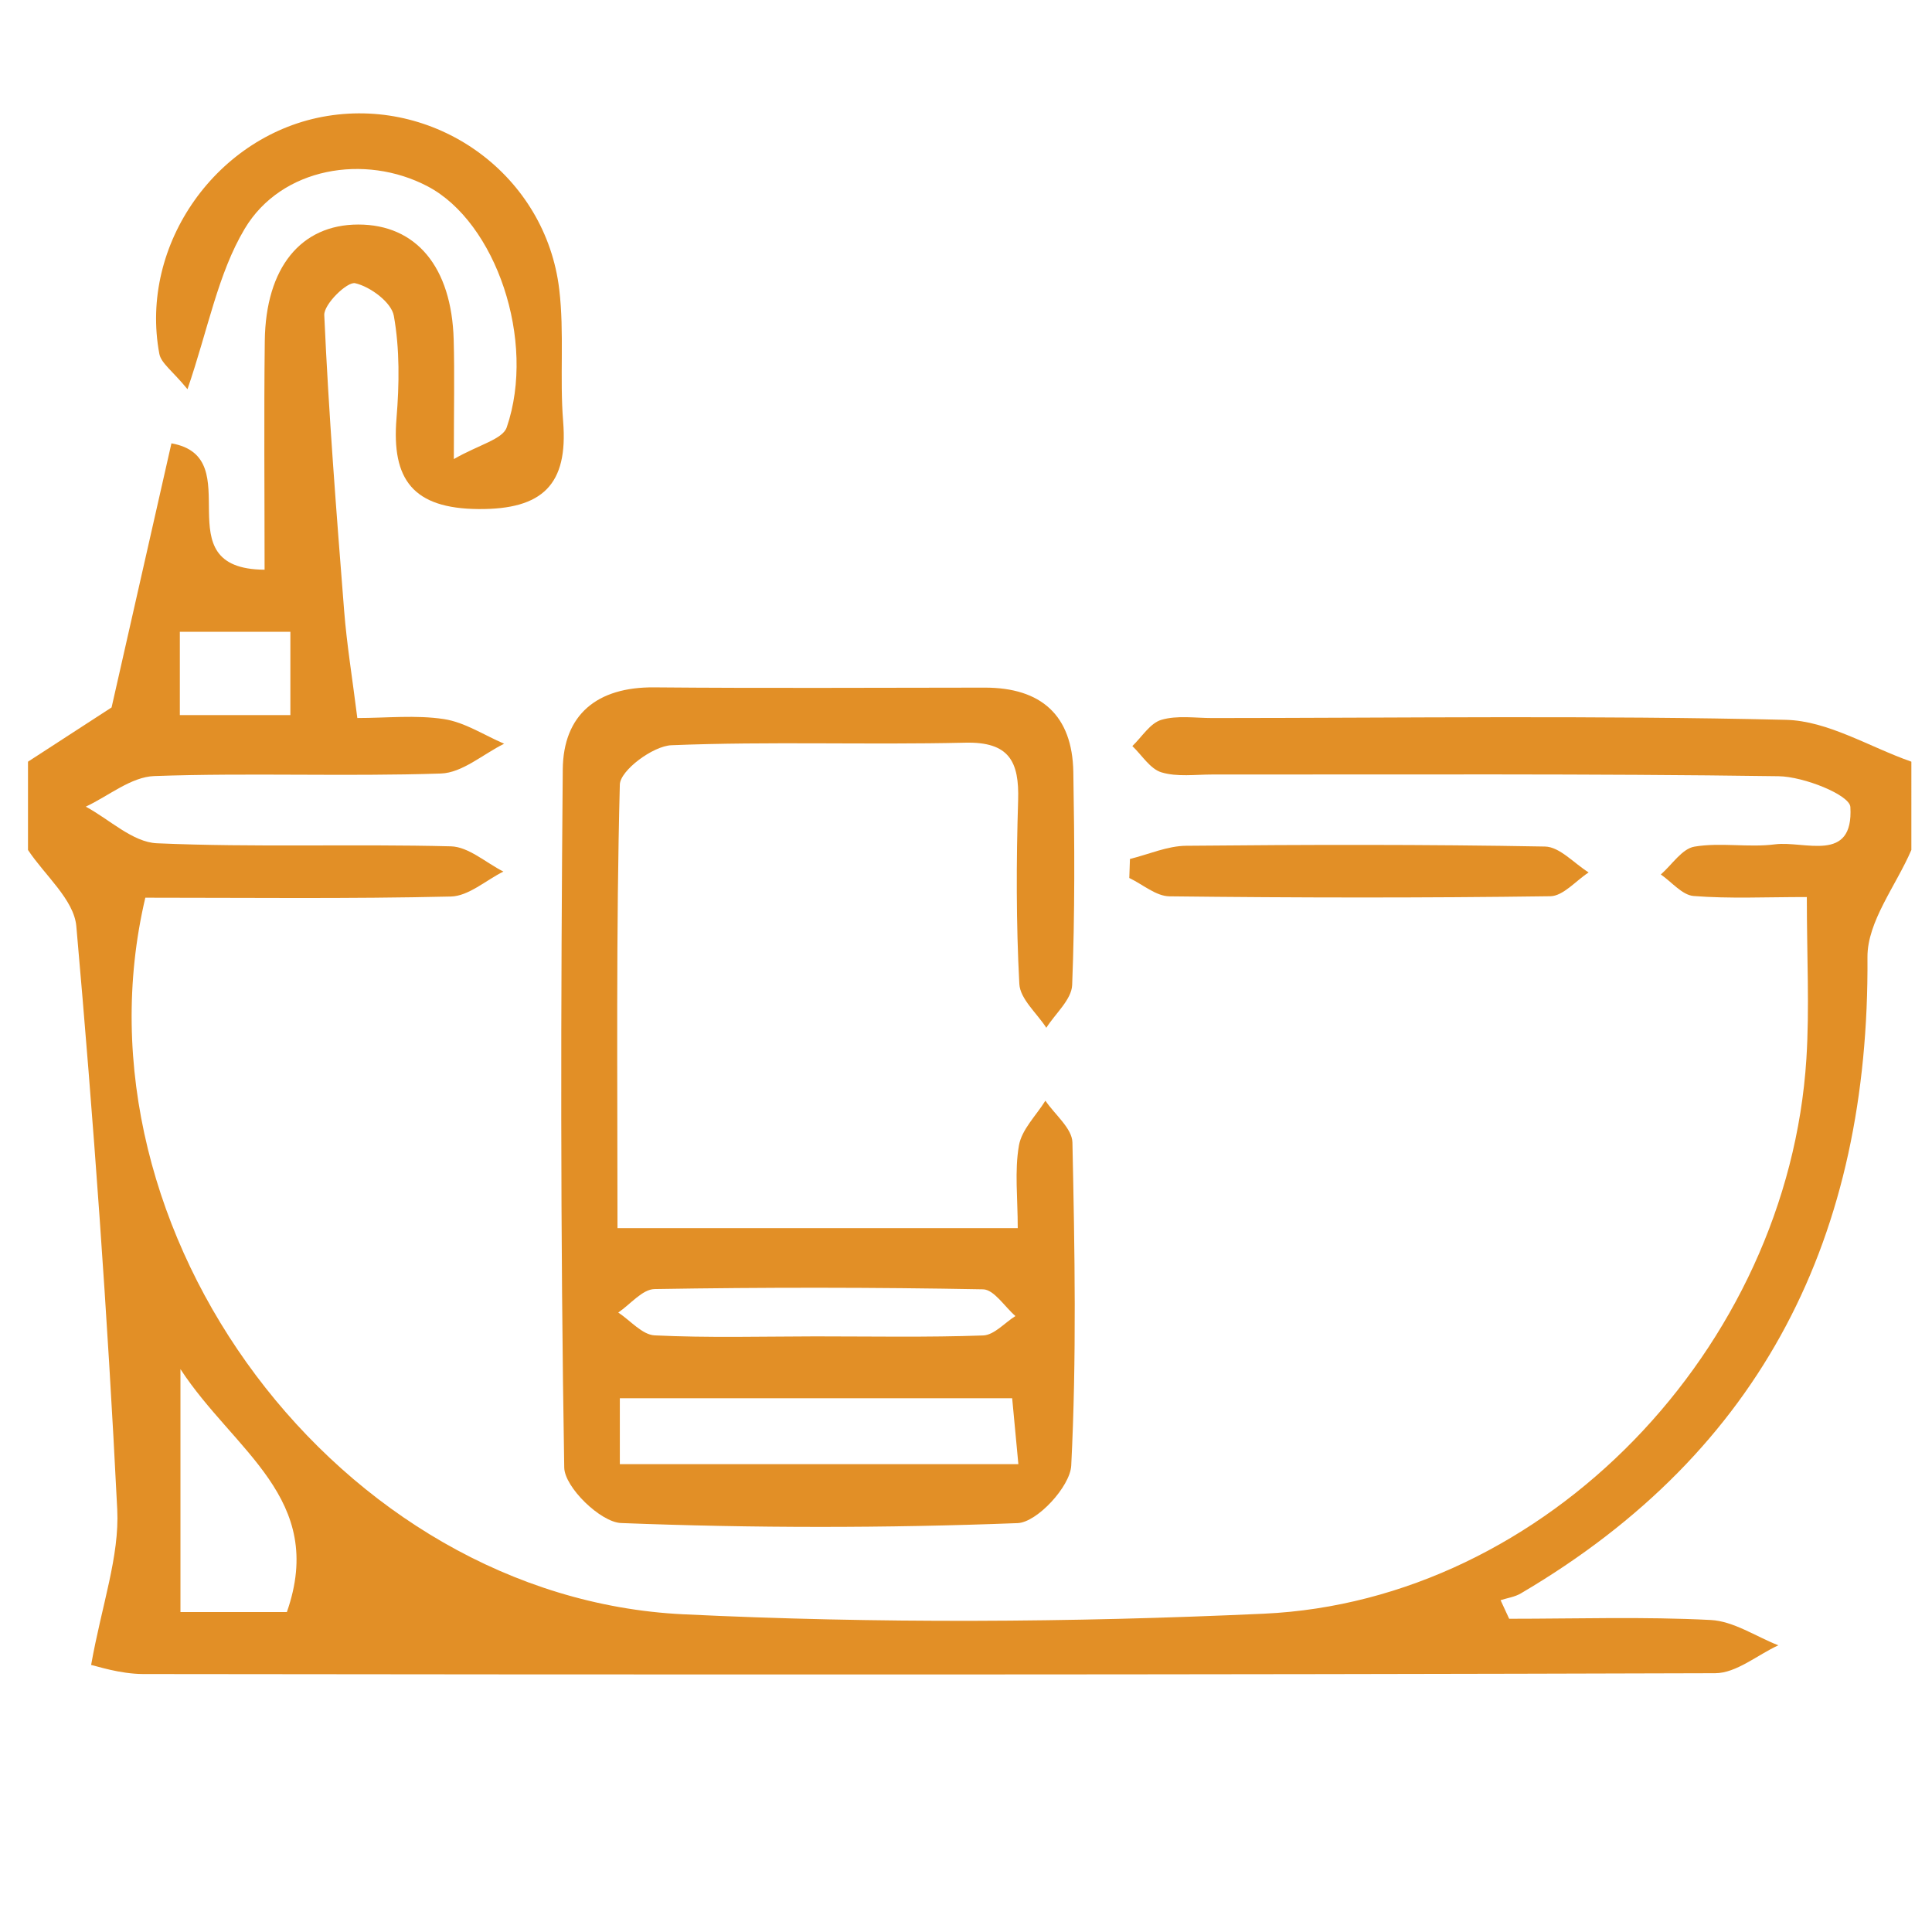 <?xml version="1.0" encoding="utf-8"?>
<!-- Generator: Adobe Illustrator 16.0.0, SVG Export Plug-In . SVG Version: 6.00 Build 0)  -->
<!DOCTYPE svg PUBLIC "-//W3C//DTD SVG 1.1//EN" "http://www.w3.org/Graphics/SVG/1.1/DTD/svg11.dtd">
<svg version="1.1" id="Capa_1" xmlns="http://www.w3.org/2000/svg" xmlns:xlink="http://www.w3.org/1999/xlink" x="0px" y="0px"
	 width="512px" height="512px" viewBox="0 0 512 512" enable-background="new 0 0 512 512" xml:space="preserve">
<path fill-rule="evenodd" clip-rule="evenodd" fill="#E28F26" d="M506.531,225.247c-4.067,9.478-11.702,18.982-11.634,28.433
	c0.527,73.531-27.528,130.783-91.88,168.6c-1.584,0.932-3.556,1.204-5.348,1.782c0.758,1.641,1.519,3.285,2.276,4.926
	c17.805,0,35.641-0.587,53.399,0.325c6.076,0.313,11.958,4.366,17.93,6.71c-5.575,2.572-11.145,7.378-16.727,7.394
	c-138.848,0.427-277.697,0.396-416.547,0.219c-6.283-0.013-12.564-2.169-13.853-2.405c2.854-16.03,7.539-28.771,6.921-41.247
	c-2.565-51.565-6.283-103.095-10.841-154.524c-0.626-7.059-8.363-13.491-12.809-20.212c0-7.798,0-15.597,0-23.396
	c7.382-4.791,14.761-9.581,22.153-14.375c5.202-22.958,10.552-46.567,15.86-69.989c20.963,3.709-2.666,33.327,24.687,33.49
	c0-20.742-0.187-40.684,0.052-60.622c0.234-19.455,9.586-30.84,24.767-30.852c15.34-0.012,24.757,11.218,25.294,30.528
	c0.25,9.017,0.042,18.046,0.042,31.625c6.651-3.819,12.925-5.225,14.015-8.405c7.873-22.977-2.888-54.376-20.953-63.866
	c-16.663-8.754-38.776-5.03-48.482,11.229c-7.104,11.899-9.676,26.511-15.167,42.53c-3.97-4.854-6.993-6.881-7.462-9.383
	c-5.441-29.027,15.415-58.317,44.534-63.032c29.589-4.791,57.876,15.974,61.446,45.954c1.374,11.546,0.097,23.384,1.033,35.006
	c1.348,16.717-5.428,23.338-22.401,23.216c-17.391-0.122-23.097-7.817-21.761-24.05c0.743-9.017,0.874-18.335-0.706-27.162
	c-0.642-3.576-6.232-7.726-10.249-8.64c-2.111-0.483-8.318,5.56-8.189,8.454c1.171,26.16,3.218,52.283,5.271,78.394
	c0.699,8.872,2.149,17.68,3.49,28.38c7.746,0,15.496-0.849,22.946,0.282c5.523,0.842,10.653,4.261,15.958,6.531
	c-5.578,2.757-11.082,7.707-16.745,7.894c-25.3,0.838-50.664-0.224-75.962,0.674c-6.141,0.217-12.107,5.274-18.155,8.107
	c6.276,3.389,12.439,9.428,18.852,9.706c25.929,1.131,51.945,0.145,77.906,0.811c4.691,0.122,9.276,4.353,13.908,6.687
	c-4.634,2.308-9.227,6.504-13.912,6.614c-27.137,0.636-54.295,0.309-80.979,0.309C17.588,326.621,90.056,423.4,181.078,427.804
	c51.175,2.476,102.656,2.189,153.848-0.157c74.815-3.425,138.906-70.29,143.782-147.019c0.854-13.423,0.12-26.953,0.12-42.903
	c-10.926,0-20.51,0.472-29.996-0.274c-3.029-0.24-5.806-3.713-8.697-5.705c2.95-2.578,5.622-6.827,8.914-7.379
	c6.951-1.169,14.315,0.297,21.345-0.609c7.825-1.009,20.845,5.137,19.973-9.9c-0.185-3.199-12.327-8.058-19.015-8.153
	c-50-0.712-100.013-0.411-150.022-0.453c-4.54-0.003-9.347,0.689-13.537-0.574c-2.997-0.907-5.167-4.546-7.707-6.965
	c2.534-2.418,4.705-6.07,7.691-6.95c4.197-1.241,8.998-0.469,13.542-0.472c50.657-0.027,101.333-0.719,151.963,0.472
	c11.164,0.263,22.17,7.216,33.25,11.089C506.531,209.65,506.531,217.448,506.531,225.247z M47.822,362.834
	c0,24.531,0,44.865,0,64.38c10.776,0,20.117,0,28.2,0C86.583,397.074,61.994,384.57,47.822,362.834z M76.953,189.51
	c0-8.184,0-14.878,0-22.075c-10.434,0-19.676,0-29.294,0c0,7.951,0,14.63,0,22.075C57.576,189.51,66.381,189.51,76.953,189.51z"/>
<path fill-rule="evenodd" clip-rule="evenodd" fill="#E28F26" d="M163.642,325.464c36.885,0,70.467,0,106.071,0
	c0-7.998-0.866-15.13,0.317-21.906c0.739-4.234,4.568-7.929,7.012-11.866c2.497,3.688,7.082,7.335,7.162,11.074
	c0.613,28.543,1.125,57.148-0.316,85.631c-0.28,5.545-9.064,15.05-14.211,15.243c-34.996,1.346-70.096,1.338-105.093-0.022
	c-5.428-0.209-14.967-9.493-15.054-14.706c-1.035-61.643-0.929-123.308-0.391-184.965c0.128-14.615,9.132-21.922,24.215-21.789
	c29.204,0.259,58.413,0.088,87.621,0.069c14.952-0.008,23.207,7.338,23.469,22.353c0.327,18.818,0.432,37.661-0.309,56.455
	c-0.152,3.862-4.457,7.563-6.847,11.337c-2.498-3.864-6.939-7.627-7.151-11.613c-0.861-16.181-0.823-32.444-0.32-48.655
	c0.32-10.308-2.374-15.559-14.016-15.285c-25.947,0.605-51.942-0.373-77.862,0.674c-4.897,0.198-13.576,6.668-13.675,10.422
	C163.25,246.662,163.642,285.445,163.642,325.464z M164.262,388.015c36.225,0,70.275,0,105.616,0
	c-0.645-6.846-1.155-12.269-1.643-17.466c-35.602,0-69.629,0-103.973,0C164.262,376.889,164.262,381.893,164.262,388.015z
	 M216.048,354.153c14.832,0,29.675,0.284,44.49-0.243c2.91-0.104,5.71-3.35,8.56-5.146c-2.854-2.468-5.67-7.021-8.571-7.079
	c-29.011-0.543-58.04-0.551-87.052-0.07c-3.243,0.053-6.42,4.049-9.629,6.22c3.212,2.115,6.344,5.893,9.65,6.053
	C187.651,354.564,201.858,354.177,216.048,354.153z"/>
<path fill-rule="evenodd" clip-rule="evenodd" fill="#E28F26" d="M299.449,227.635c4.957-1.219,9.904-3.446,14.874-3.496
	c31.702-0.305,63.416-0.377,95.112,0.202c3.898,0.068,7.718,4.466,11.573,6.861c-3.386,2.197-6.746,6.264-10.161,6.31
	c-33.642,0.465-67.291,0.412-100.935,0.023c-3.562-0.042-7.09-3.164-10.636-4.859C299.335,230.997,299.392,229.314,299.449,227.635z
	"/>
</svg>
